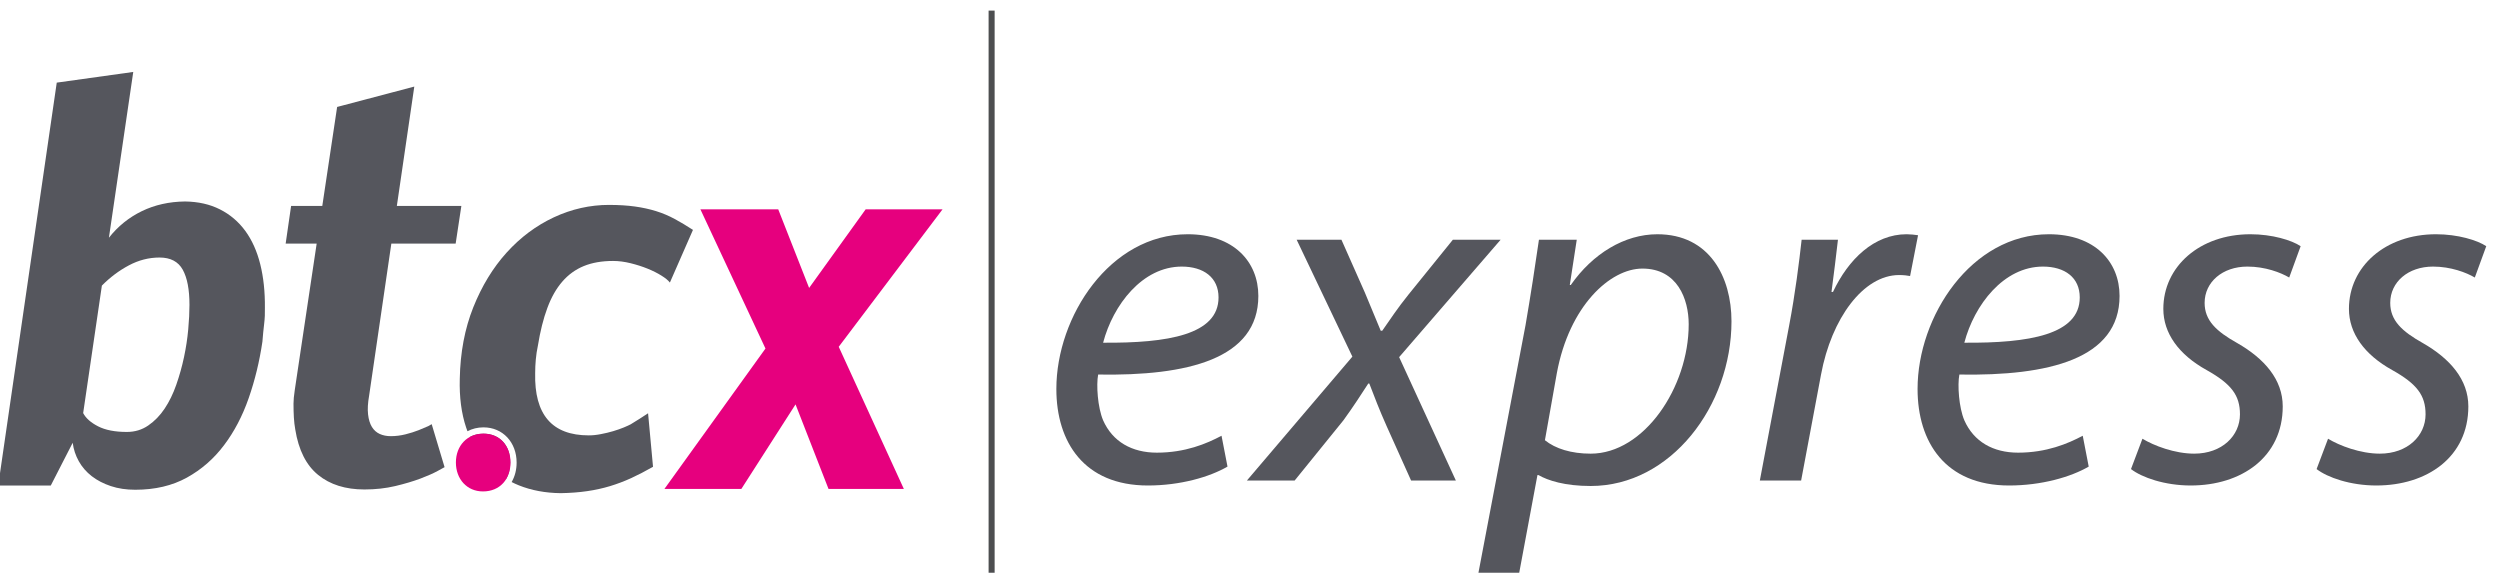 <?xml version="1.0" encoding="UTF-8" standalone="no"?>
<svg
   xmlns:dc="http://purl.org/dc/elements/1.1/"
   xmlns:cc="http://creativecommons.org/ns#"
   xmlns:rdf="http://www.w3.org/1999/02/22-rdf-syntax-ns#"
   xmlns:svg="http://www.w3.org/2000/svg"
   xmlns="http://www.w3.org/2000/svg"
   xmlns:sodipodi="http://sodipodi.sourceforge.net/DTD/sodipodi-0.dtd"
   xmlns:inkscape="http://www.inkscape.org/namespaces/inkscape"
   version="1.1"
   viewBox="0 0 37.21 8.525"
   id="svg869"
   sodipodi:docname="btcx-express-logo.svg"
   inkscape:version="1.0.1 (c497b03c, 2020-09-10)">
  <defs
     id="defs873" />
  <sodipodi:namedview
     pagecolor="#ffffff"
     bordercolor="#666666"
     borderopacity="1"
     objecttolerance="10"
     gridtolerance="10"
     guidetolerance="10"
     inkscape:pageopacity="0"
     inkscape:pageshadow="2"
     inkscape:window-width="1315"
     inkscape:window-height="695"
     id="namedview871"
     showgrid="false"
     inkscape:zoom="14.205806"
     inkscape:cx="11.535732"
     inkscape:cy="1.1498303"
     inkscape:window-x="0"
     inkscape:window-y="23"
     inkscape:window-maximized="0"
     inkscape:current-layer="svg869" />
  <g
     transform="translate(-43.878,-150.61)"
     id="g867">
    <g
       transform="matrix(0.095,0,0,-0.095,38.236,184.04)"
       id="g865">
      <path
         d="M 214.75,350.23 V 260.923"
         fill="none"
         stroke="#4d4e50"
         stroke-miterlimit="1"
         stroke-width="0.946"
         id="path835" />
      <g
         transform="matrix(1,0,0,-1,222.32,276.61)"
         fill="#55565d"
         aria-label="express"
         id="g851">
        <path
           d="m 28.451,-7.015 c -2.338,1.247 -5.69,2.65 -10.133,2.65 -3.897,0 -6.937,-1.715 -8.418,-5.067 -0.857,-2.027 -1.091,-5.534 -0.779,-7.171 13.953,0.234 25.099,-2.416 25.099,-12.316 0,-5.378 -3.897,-9.666 -11.069,-9.666 -12.16,0 -20.578,12.861 -20.578,24.242 0,8.341 4.365,15.122 14.342,15.122 5.067,0 9.666,-1.325 12.472,-2.962 z m -0.468,-21.67 c 0,5.846 -7.951,7.171 -18.084,7.093 1.559,-5.924 6.158,-11.926 12.316,-11.926 3.43,0 5.768,1.715 5.768,4.833 z"
           id="path837" />
        <path
           d="M 40.221,-37.727 48.951,-19.409 32.426,0 h 7.483 l 7.639,-9.432 c 1.637,-2.26 2.728,-3.975 3.897,-5.768 h 0.156 c 0.935,2.416 1.481,3.897 2.728,6.704 L 58.149,1e-4 h 7.015 l -8.886,-19.331 15.901,-18.396 h -7.483 l -6.937,8.574 c -1.871,2.338 -2.65,3.586 -4.131,5.69 h -0.234 c -0.702,-1.715 -1.481,-3.586 -2.494,-6.002 l -3.664,-8.262 z"
           id="path839" />
        <path
           d="m 74.908,15.434 3.04,-16.291 h 0.156 c 1.481,0.857 4.131,1.715 8.185,1.715 12.55,0 22.059,-12.55 22.059,-25.801 0,-6.937 -3.43,-13.641 -11.614,-13.641 -5.145,0 -10.133,3.04 -13.563,7.951 h -0.156 l 1.091,-7.093 h -5.924 c -0.546,3.82 -1.325,8.886 -2.105,13.407 l -7.561,39.754 z m 6.08,-32.271 c 1.949,-10.523 8.341,-16.369 13.407,-16.369 5.456,0 7.249,4.755 7.249,8.73 0,9.899 -7.015,20.267 -15.356,20.267 -3.04,0 -5.534,-0.779 -7.171,-2.105 z"
           id="path841" />
        <path
           d="m 119.26,0 3.118,-16.603 c 1.637,-8.808 6.626,-15.59 12.238,-15.59 0.702,0 1.325,0.078 1.715,0.156 l 1.247,-6.392 c -0.468,-0.078 -1.247,-0.156 -1.793,-0.156 -5.067,0 -9.12,3.897 -11.536,9.042 h -0.234 c 0.39,-2.884 0.702,-5.534 1.013,-8.185 h -5.69 c -0.39,3.508 -1.013,8.496 -1.949,13.407 l -4.599,24.32 z"
           id="path843" />
        <path
           d="m 163.38,-7.015 c -2.338,1.247 -5.69,2.65 -10.133,2.65 -3.897,0 -6.937,-1.715 -8.418,-5.067 -0.857,-2.027 -1.091,-5.534 -0.779,-7.171 13.953,0.234 25.099,-2.416 25.099,-12.316 0,-5.378 -3.897,-9.666 -11.069,-9.666 -12.16,0 -20.578,12.861 -20.578,24.242 0,8.341 4.365,15.122 14.342,15.122 5.067,0 9.666,-1.325 12.472,-2.962 z m -0.468,-21.67 c 0,5.846 -7.951,7.171 -18.084,7.093 1.559,-5.924 6.158,-11.926 12.316,-11.926 3.43,0 5.768,1.715 5.768,4.833 z"
           id="path845" />
        <path
           d="m 170.94,-1.793 c 1.715,1.325 5.301,2.572 9.354,2.572 7.951,0 14.42,-4.443 14.42,-12.394 0,-4.209 -2.884,-7.483 -7.093,-9.899 -3.352,-1.871 -5.145,-3.586 -5.145,-6.314 0,-3.274 2.806,-5.69 6.704,-5.69 2.806,0 5.223,0.935 6.548,1.715 l 1.793,-4.911 c -1.403,-0.935 -4.443,-1.871 -7.873,-1.871 -7.951,0 -13.641,5.067 -13.641,11.692 0,3.82 2.416,7.171 6.782,9.588 3.897,2.183 5.223,3.975 5.223,6.937 0,3.352 -2.806,6.158 -7.171,6.158 -3.04,0 -6.314,-1.247 -8.107,-2.338 z"
           id="path847" />
        <path
           d="m 200.02,-1.793 c 1.715,1.325 5.301,2.572 9.354,2.572 7.951,0 14.42,-4.443 14.42,-12.394 0,-4.209 -2.884,-7.483 -7.093,-9.899 -3.352,-1.871 -5.145,-3.586 -5.145,-6.314 0,-3.274 2.806,-5.69 6.704,-5.69 2.806,0 5.223,0.935 6.548,1.715 l 1.793,-4.911 c -1.403,-0.935 -4.443,-1.871 -7.873,-1.871 -7.951,0 -13.641,5.067 -13.641,11.692 0,3.82 2.416,7.171 6.782,9.588 3.897,2.183 5.223,3.975 5.223,6.937 0,3.352 -2.806,6.158 -7.171,6.158 -3.04,0 -6.314,-1.247 -8.107,-2.338 z"
           id="path849" />
      </g>
      <path
         transform="translate(79.27,284.22)"
         d="m 0,0 c 1.245,0 2.362,0.335 3.343,1.01 0.986,0.676 1.846,1.555 2.571,2.644 0.728,1.089 1.334,2.335 1.827,3.748 0.495,1.416 0.897,2.853 1.208,4.317 0.311,1.465 0.531,2.907 0.661,4.336 0.131,1.42 0.194,2.706 0.194,3.849 0,2.408 -0.349,4.248 -1.056,5.518 -0.704,1.269 -1.915,1.905 -3.636,1.905 -1.667,0 -3.27,-0.411 -4.806,-1.231 -1.538,-0.816 -2.947,-1.874 -4.225,-3.168 -0.073,-0.512 -0.149,-1.019 -0.222,-1.519 -0.073,-0.502 -0.15,-1.022 -0.228,-1.559 L -6.85,2.956 C -6.432,2.158 -5.657,1.463 -4.514,0.881 -3.373,0.292 -1.868,0 0,0 M 21.233,14.148 C 20.778,11.063 20.065,8.121 19.091,5.319 18.113,2.51 16.825,0.047 15.223,-2.071 13.624,-4.201 11.678,-5.895 9.388,-7.161 7.098,-8.423 4.403,-9.056 1.31,-9.056 c -1.408,0 -2.683,0.191 -3.829,0.573 -1.143,0.383 -2.139,0.896 -2.984,1.551 -0.848,0.658 -1.526,1.44 -2.032,2.343 -0.507,0.904 -0.825,1.871 -0.957,2.893 l -3.433,-6.696 h -8.237 L -10.99,54.729 0.997,56.403 -2.817,30.43 c 1.413,1.791 3.131,3.178 5.158,4.163 2.027,0.982 4.282,1.489 6.768,1.516 2.065,-0.027 3.891,-0.437 5.472,-1.238 1.581,-0.797 2.9,-1.918 3.961,-3.36 1.057,-1.445 1.844,-3.19 2.353,-5.238 0.51,-2.047 0.751,-4.32 0.727,-6.82 0.024,-0.826 -0.014,-1.668 -0.118,-2.535 -0.104,-0.863 -0.196,-1.784 -0.271,-2.77"
         fill="#55565d"
         id="path853" />
      <path
         transform="translate(120.61,283.56)"
         d="M 0,0 C 0.777,0 1.547,0.094 2.312,0.287 3.074,0.481 3.764,0.694 4.373,0.939 4.98,1.184 5.479,1.393 5.869,1.569 L 6.414,1.878 8.433,-4.857 C 8.381,-4.885 8.02,-5.087 7.346,-5.453 6.67,-5.824 5.773,-6.219 4.646,-6.647 3.517,-7.071 2.202,-7.462 0.698,-7.821 c -1.501,-0.355 -3.11,-0.532 -4.821,-0.532 -2.964,0 -5.381,0.756 -7.254,2.281 -1.87,1.518 -3.067,3.893 -3.585,7.125 -0.106,0.583 -0.176,1.211 -0.217,1.878 -0.038,0.667 -0.057,1.385 -0.057,2.159 0,0.545 0.063,1.243 0.192,2.09 0.124,0.844 0.256,1.728 0.395,2.652 l 3.042,20.335 h -4.859 l 0.854,5.906 h 4.886 L -8.401,51.579 3.689,54.77 0.955,36.073 H 11.063 L 10.168,30.167 H 0.092 L -3.386,6.367 C -3.59,5.207 -3.649,4.225 -3.555,3.42 -3.466,2.612 -3.263,1.952 -2.954,1.447 -2.644,0.942 -2.233,0.576 -1.729,0.346 -1.223,0.117 -0.646,0 0,0"
         fill="#55565d"
         id="path855" />
      <path
         transform="matrix(0.75,0,0,-0.75,0,841.89)"
         d="m 206.43,696.13 c -3.972,0 -7.815,0.861 -11.523,2.586 -3.711,1.731 -6.998,4.187 -9.873,7.361 -2.876,3.176 -5.198,6.997 -6.984,11.457 -1.775,4.451 -2.716,9.431 -2.816,14.924 -0.107,3.829 0.338,7.229 1.33,10.188 0.088,0.26 0.183,0.513 0.277,0.766 0.98,-0.52 2.11,-0.811 3.338,-0.811 4.045,0 6.928,3.139 6.928,7.354 0,1.512 -0.362,2.908 -1.041,4.072 0.49,0.247 0.992,0.481 1.512,0.689 2.62,1.052 5.535,1.595 8.748,1.633 2,-0.037 3.846,-0.177 5.519,-0.422 1.677,-0.241 3.265,-0.594 4.769,-1.047 1.501,-0.457 2.978,-1.015 4.432,-1.678 1.448,-0.669 2.966,-1.452 4.557,-2.361 l -1.033,-11.182 c -0.591,0.381 -1.177,0.766 -1.76,1.145 -0.592,0.377 -1.181,0.74 -1.764,1.094 -0.349,0.2 -0.854,0.441 -1.537,0.721 -0.669,0.272 -1.411,0.536 -2.225,0.777 -0.809,0.244 -1.668,0.442 -2.562,0.615 -0.899,0.18 -1.746,0.264 -2.541,0.264 -7.668,0 -11.399,-4.335 -11.195,-13.01 0,-0.927 0.044,-1.883 0.131,-2.846 0.087,-0.968 0.233,-1.936 0.441,-2.906 0.488,-3.001 1.139,-5.627 1.971,-7.85 0.825,-2.233 1.871,-4.069 3.135,-5.521 1.259,-1.451 2.752,-2.529 4.481,-3.238 1.727,-0.705 3.767,-1.066 6.117,-1.066 1.169,0 2.39,0.16 3.652,0.471 1.26,0.313 2.442,0.688 3.549,1.135 1.107,0.453 2.076,0.936 2.904,1.457 0.829,0.513 1.418,1 1.762,1.449 l 4.822,-11.002 c -1.315,-0.857 -2.588,-1.61 -3.812,-2.279 -1.228,-0.661 -2.523,-1.213 -3.889,-1.637 -1.364,-0.424 -2.835,-0.749 -4.43,-0.969 -1.588,-0.221 -3.389,-0.332 -5.389,-0.332 z m -26.252,47.803 c -1.071,0 -2.034,0.241 -2.852,0.684 0.919,2.105 2.089,3.934 3.525,5.486 1.194,1.294 2.544,2.389 4.047,3.287 0.562,-0.947 0.873,-2.116 0.873,-3.436 0,-3.638 -2.209,-6.021 -5.594,-6.021 z"
         fill="#55565d"
         id="path857" />
      <path
         transform="translate(184.03,288.54)"
         d="M 0,0 -8.491,-13.247 H -20.542 L -4.712,8.748 -14.905,30.555 H -2.711 L 2.127,18.243 10.983,30.555 H 23.03 L 6.767,9.024 16.968,-13.247 H 5.166 Z"
         fill="#f37421"
         id="path859"
         style="fill:#e6007e;fill-opacity:1" />
      <g
         transform="scale(1,-1)"
         fill="#f37421"
         aria-label="."
         id="g863">
        <path
           d="m 135.06,-274.9 c 2.661,0 4.315,-1.942 4.315,-4.531 0,-2.661 -1.726,-4.531 -4.243,-4.531 -2.517,0 -4.315,1.87 -4.315,4.531 0,2.589 1.726,4.531 4.243,4.531 z"
           stroke-width="0.903"
           id="path861"
           style="fill:#e6007e;fill-opacity:1" />
      </g>
    </g>
  </g>
</svg>
